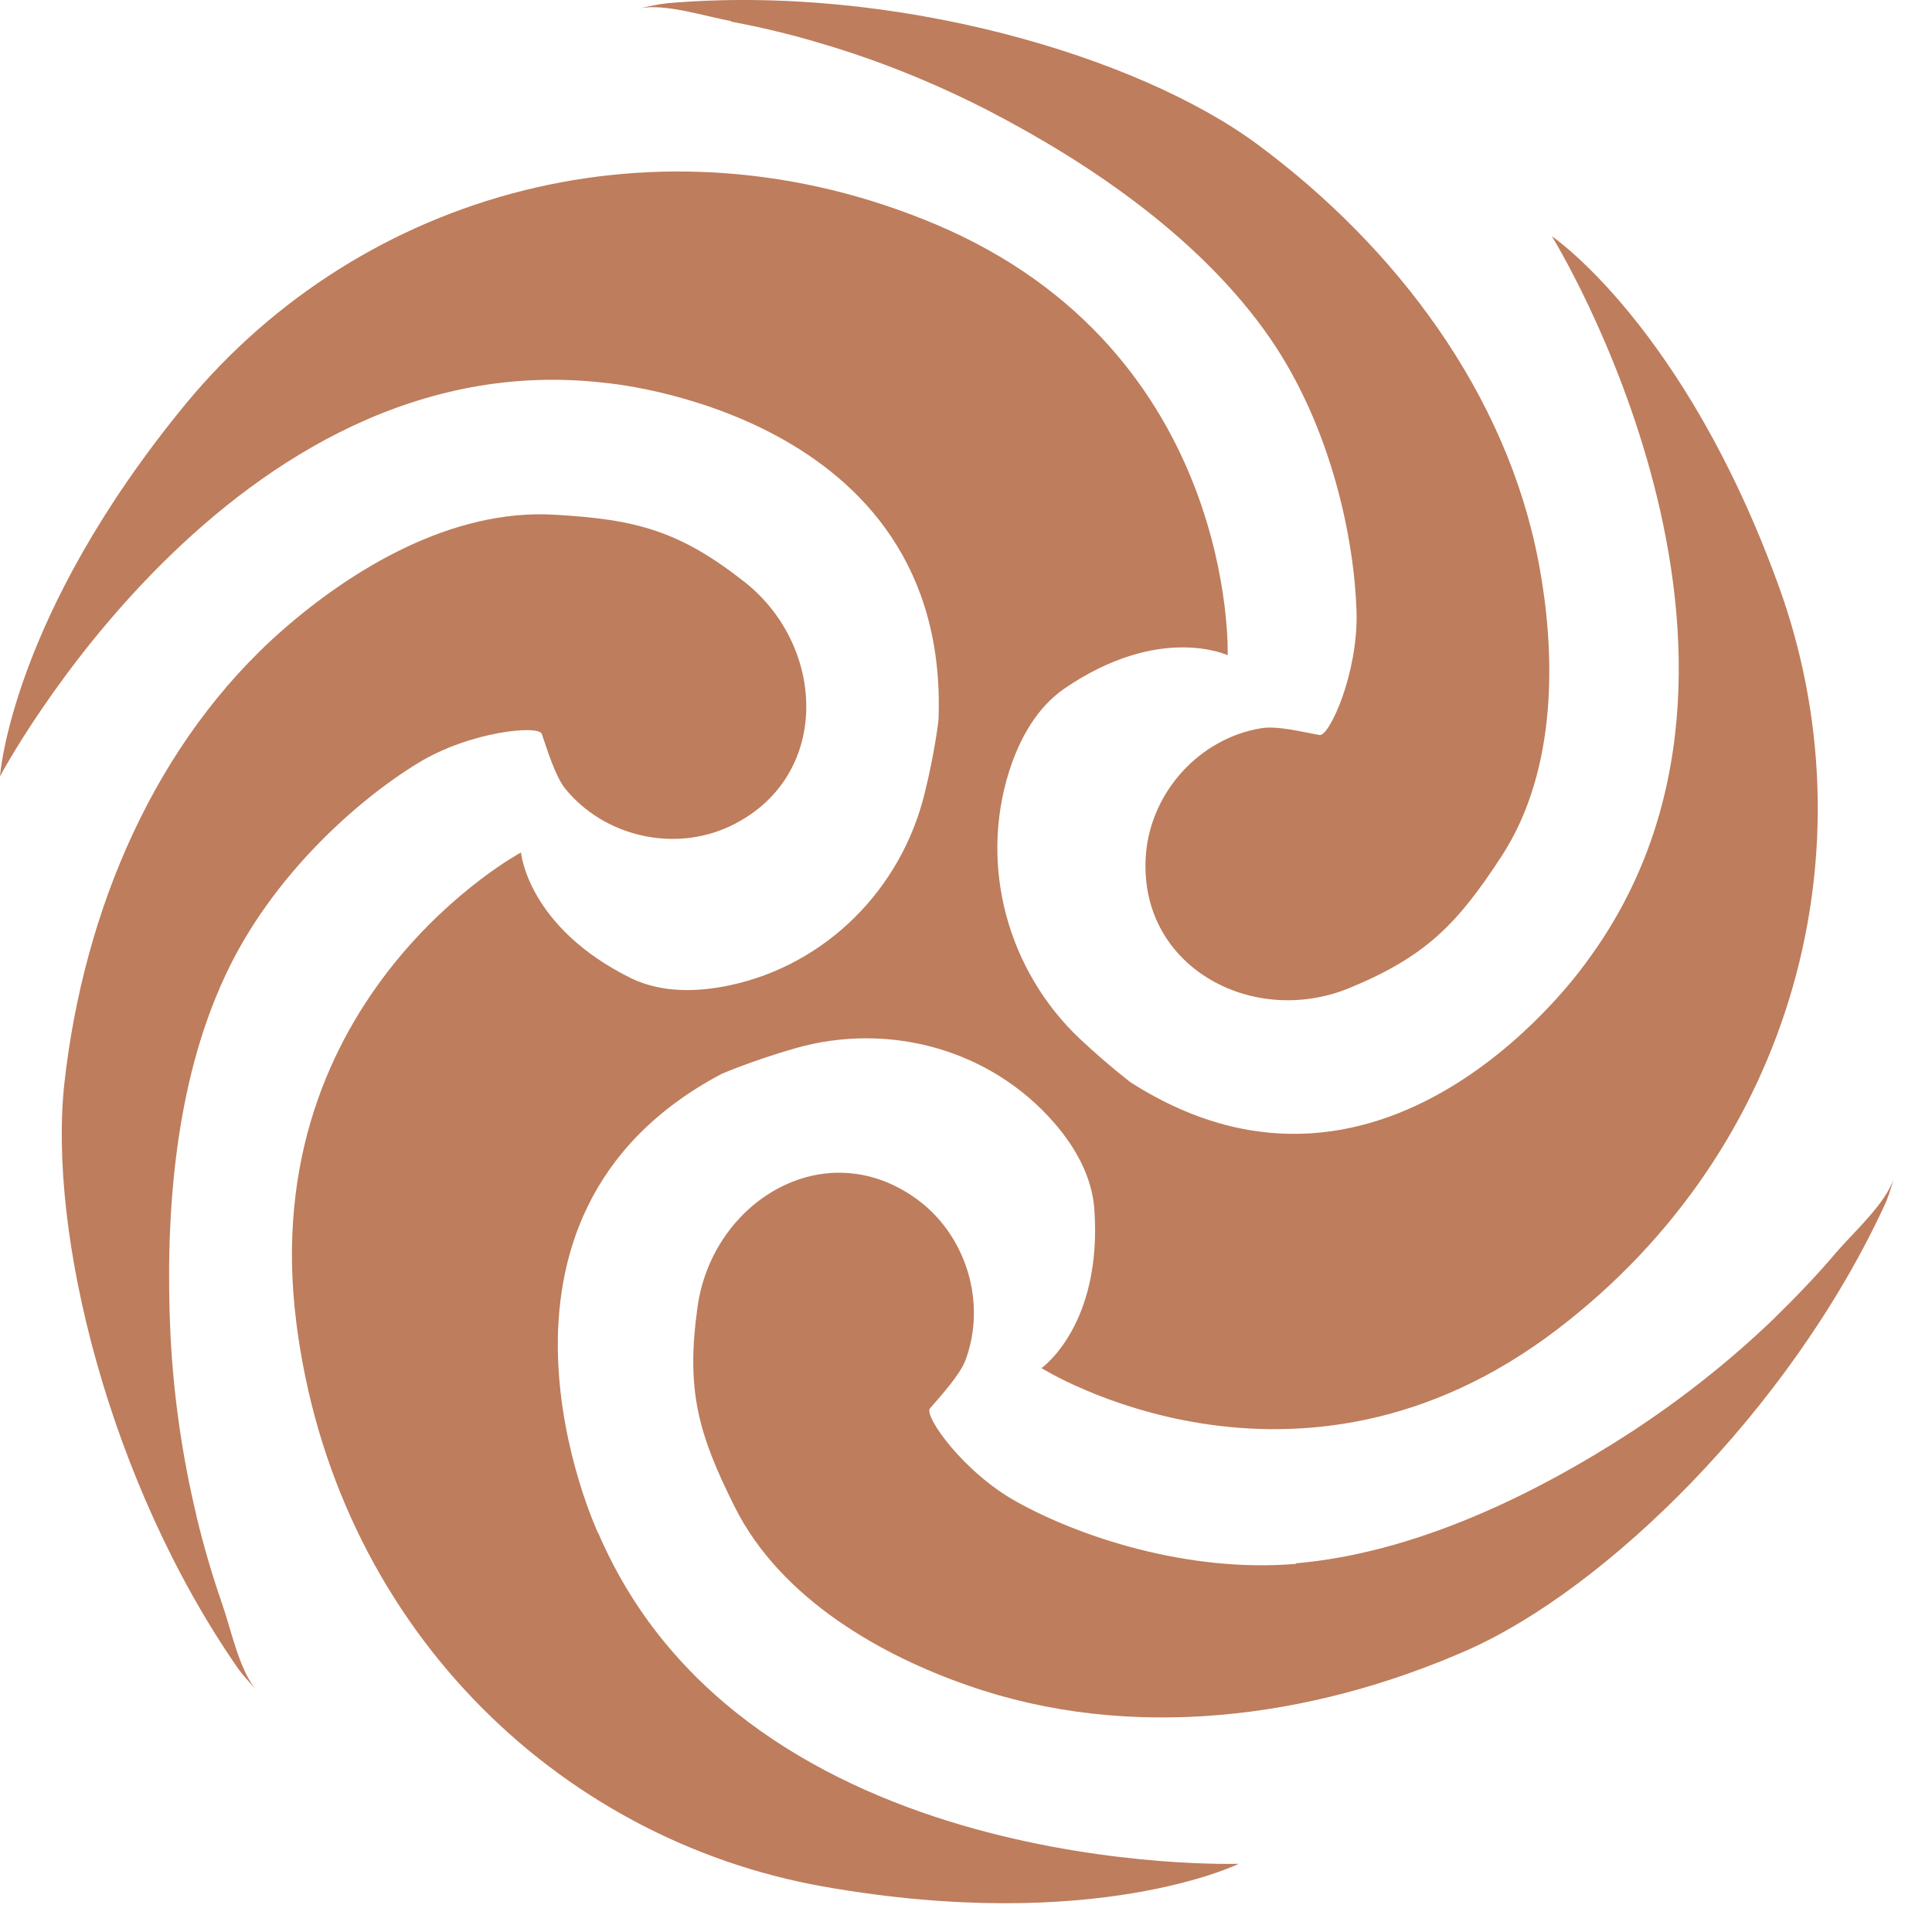 <svg width="38" height="38" viewBox="0 0 38 38" fill="none" xmlns="http://www.w3.org/2000/svg">
<g id="Group 77731889">
<path id="Vector" d="M3.862 29.803C3.583 28.637 3.413 27.451 3.353 26.255C3.244 23.924 3.433 21.32 4.431 19.189C5.339 17.23 7.035 15.732 8.223 15.008C9.24 14.385 10.597 14.255 10.657 14.435C10.757 14.727 10.917 15.26 11.116 15.511C11.885 16.456 13.252 16.767 14.349 16.255C16.345 15.32 16.275 12.737 14.649 11.45C13.361 10.435 12.503 10.214 10.907 10.124C8.871 10.003 6.916 11.209 5.578 12.375C3.034 14.596 1.647 17.923 1.268 21.29C0.939 24.255 2.146 29.17 4.69 32.829C4.8 32.979 4.93 33.11 5.05 33.251C4.71 32.869 4.541 32.035 4.371 31.552C4.172 30.979 4.002 30.396 3.862 29.813" fill="#BE7D5C"/>
<path id="Vector_2" d="M25.494 30.759C23.349 30.94 21.213 30.216 20.006 29.543C18.958 28.97 18.17 27.854 18.29 27.703C18.489 27.472 18.869 27.06 18.988 26.759C19.417 25.613 18.998 24.266 18 23.562C16.194 22.286 14.009 23.643 13.72 25.703C13.49 27.342 13.73 28.196 14.448 29.633C15.366 31.473 17.382 32.578 19.038 33.151C22.221 34.267 25.773 33.814 28.856 32.458C31.57 31.261 35.192 27.754 37.068 23.703C37.148 23.532 37.198 23.351 37.248 23.18C37.088 23.673 36.46 24.236 36.13 24.618C35.741 25.08 35.322 25.512 34.893 25.934C34.035 26.759 33.097 27.502 32.099 28.156C30.154 29.422 27.809 30.548 25.484 30.749" fill="#BE7D5C"/>
<path id="Vector_3" d="M11.764 30.155C11.764 30.155 8.85 23.944 14.199 21.119C14.199 21.119 14.807 20.858 15.645 20.617C17.481 20.094 19.477 20.637 20.734 22.084C21.163 22.577 21.473 23.15 21.523 23.763C21.692 26.065 20.485 26.909 20.485 26.909C20.485 26.909 25.504 30.065 30.632 26.145C35.322 22.567 36.839 16.637 34.983 11.521C33.127 6.405 30.523 4.646 30.523 4.646C30.523 4.646 35.641 12.918 31.221 18.898C31.221 18.898 27.34 24.547 22.241 21.29C22.241 21.29 21.802 20.959 21.243 20.436C19.826 19.099 19.258 17.049 19.846 15.179C20.056 14.516 20.395 13.923 20.924 13.551C22.81 12.255 24.147 12.888 24.147 12.888C24.147 12.888 24.346 6.928 18.409 4.415C12.981 2.123 7.124 3.752 3.662 7.933C0.21 12.124 0 15.27 0 15.27C0 15.27 4.55 6.666 11.904 7.531C11.904 7.531 18.699 8.094 18.459 14.164C18.459 14.164 18.389 14.787 18.19 15.591C17.731 17.491 16.244 18.979 14.348 19.381C13.68 19.521 13.011 19.521 12.432 19.25C10.377 18.245 10.247 16.767 10.247 16.767C10.247 16.767 5.019 19.572 5.827 26.004C6.566 31.884 10.896 36.176 16.224 37.111C21.552 38.045 24.366 36.658 24.366 36.658C24.366 36.658 14.688 36.99 11.764 30.145" fill="#BE7D5C"/>
<path id="Vector_4" d="M14.379 0.425C14.968 0.535 15.556 0.676 16.125 0.847C17.263 1.179 18.38 1.631 19.438 2.174C21.493 3.239 23.639 4.717 24.976 6.646C26.203 8.425 26.642 10.647 26.682 12.044C26.712 13.25 26.143 14.496 25.953 14.456C25.654 14.406 25.115 14.265 24.796 14.325C23.599 14.526 22.651 15.562 22.541 16.778C22.351 18.989 24.606 20.215 26.522 19.441C28.039 18.818 28.657 18.185 29.536 16.838C30.653 15.119 30.593 12.808 30.264 11.069C29.635 7.742 27.46 4.867 24.756 2.857C22.381 1.088 17.552 -0.319 13.132 0.063C12.942 0.083 12.763 0.123 12.583 0.164C13.082 0.063 13.88 0.324 14.379 0.415" fill="#BE7D5C"/>
</g>
</svg>
